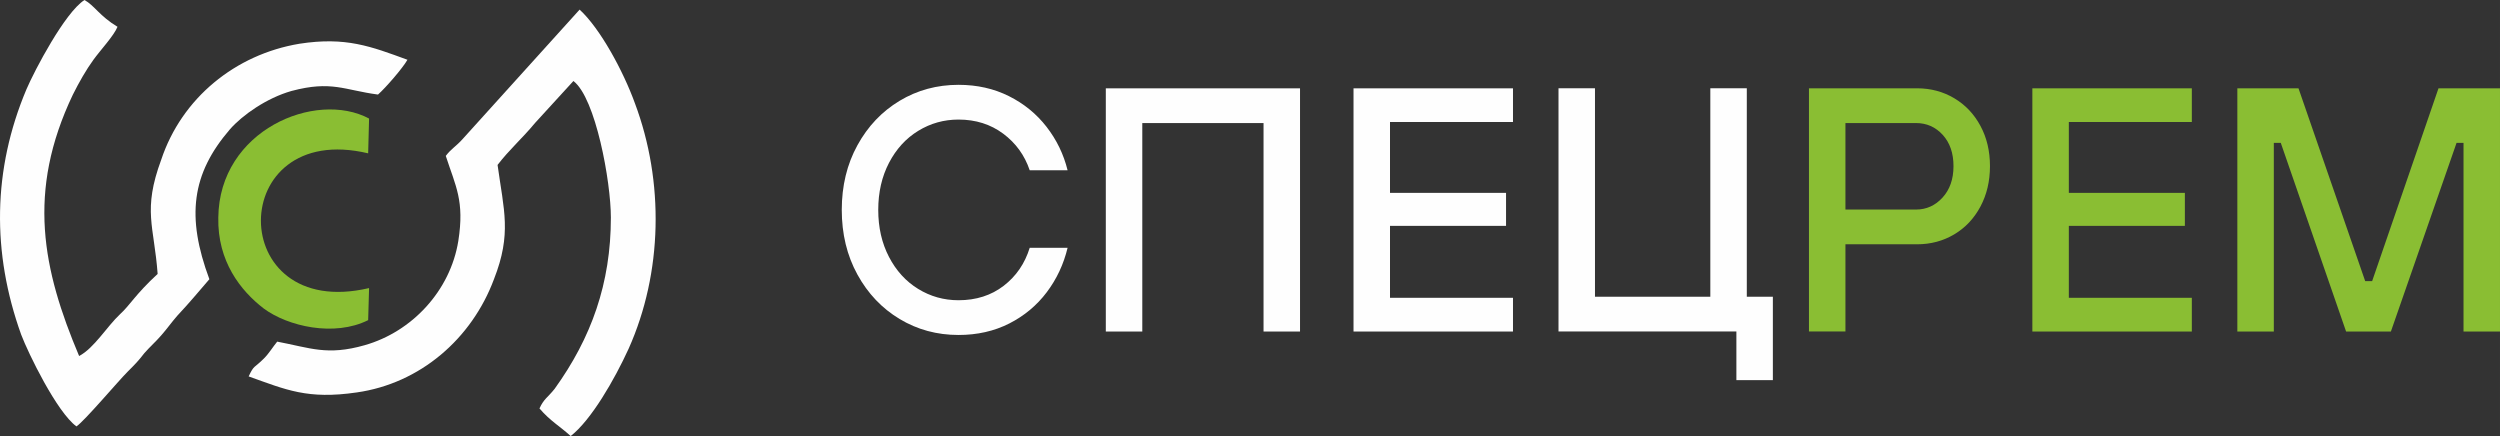 <?xml version="1.0" encoding="UTF-8"?> <svg xmlns="http://www.w3.org/2000/svg" xmlns:xlink="http://www.w3.org/1999/xlink" xmlns:xodm="http://www.corel.com/coreldraw/odm/2003" xml:space="preserve" width="87.606mm" height="15.281mm" version="1.1" style="shape-rendering:geometricPrecision; text-rendering:geometricPrecision; image-rendering:optimizeQuality; fill-rule:evenodd; clip-rule:evenodd" viewBox="0 0 8760.68 1528.12"><rect x="0" y="0" width="8760.68" height="1528.12" fill="#333333" stroke="none"/> <defs> <style type="text/css"> .fil1 {fill:#8ABE33} .fil0 {fill:#FEFEFE} .fil3 {fill:#8ABE33;fill-rule:nonzero} .fil2 {fill:#FEFEFE;fill-rule:nonzero} </style> </defs> <g id="Layer_x0020_1">  <path class="fil0" d="M267.91 1494.23c28.09,-18.73 147.02,-159.38 178.31,-190.66 28.09,-28.09 37.45,-37.45 59.37,-65.75 21.92,-24.9 37.45,-37.45 59.37,-62.56 21.92,-24.9 34.47,-43.83 56.18,-68.73 46.82,-50.01 71.92,-81.29 112.56,-128.1 -81.29,-218.75 -62.56,-368.97 71.92,-525.17 43.83,-50.01 128.1,-109.38 215.76,-134.48 140.66,-37.45 184.49,-3.19 303.23,12.55 28.09,-24.9 87.46,-93.84 103.2,-121.93 -128.1,-46.82 -215.76,-81.29 -378.33,-56.18 -225.13,37.45 -412.6,190.66 -484.52,406.43 -65.75,178.31 -24.9,231.3 -12.55,400.25 -78.1,71.92 -96.82,109.38 -131.29,140.66 -46.82,43.83 -90.65,118.74 -143.83,147.02 -128.1,-303.23 -184.49,-575.17 -21.92,-916.05 21.92,-43.83 46.82,-87.46 71.92,-121.93 24.9,-34.47 71.92,-84.47 84.47,-115.75 -62.56,-37.45 -81.29,-75.11 -115.75,-93.84 -68.73,43.83 -175.12,247.04 -203.21,312.59 -118.74,281.31 -121.93,572.18 -18.73,859.67 24.9,65.75 125.12,271.95 193.85,321.95l0 -0.2 0 0.2 -0.01 0.01z"></path> <path class="fil0" d="M1562.3 546.89c34.47,106.39 65.75,156.39 43.83,297.05 -28.09,175.12 -162.57,318.77 -328.33,365.78 -131.29,37.45 -190.66,9.36 -306.41,-12.55 -15.54,18.73 -28.09,40.64 -46.82,59.37 -34.47,34.47 -34.47,21.92 -53.19,62.56 131.29,46.82 206.4,81.29 378.33,56.18 221.94,-31.28 403.24,-187.47 481.34,-397.06 62.56,-159.38 34.47,-240.67 12.55,-400.25 40.64,-53.19 87.46,-93.84 131.29,-147.02l134.48 -147.02c78.1,59.37 131.29,353.23 131.29,478.35 0,231.3 -68.73,421.97 -197.04,600.28 -24.9,31.28 -37.45,34.47 -53.19,68.73 37.45,43.83 71.92,62.56 109.38,96.82 71.92,-56.18 153.21,-197.04 203.21,-306.41 118.74,-265.77 125.12,-584.54 21.92,-859.67 -40.64,-112.56 -121.93,-262.58 -193.85,-328.33l-409.61 453.23c-21.92,24.9 -40.64,34.47 -59.37,59.37l0 0.2 0.19 0.4 0 -0.01z"></path> <path class="fil1" d="M1290.14 1122.06l3.19 -112.56c-506.44,118.74 -503.25,-590.91 -3.19,-472.17l3.19 -121.93c-187.47,-100.01 -525.17,40.64 -528.35,347.06 -3.19,153.21 78.1,256.41 159.38,318.77 84.47,62.56 247.04,100.01 365.78,40.64l0 0 0 0.19z"></path> <path class="fil2" d="M3358.84 1173.84c-75.48,0 -144.26,-18.66 -206.36,-56 -62.09,-37.34 -111.4,-89.28 -147.91,-155.84 -36.53,-66.55 -54.79,-142.03 -54.79,-226.45 0,-84.41 18.26,-159.89 54.79,-226.45 36.52,-66.55 85.83,-118.5 147.91,-155.84 62.09,-37.33 130.88,-56 206.36,-56 64.94,0 123.78,13.19 176.54,39.57 52.76,26.38 96.79,62.29 132.1,107.74 35.3,45.46 59.86,96.19 73.65,152.18l-132.7 0c-17.86,-52.76 -48.9,-95.57 -93.14,-128.44 -44.23,-32.88 -96.38,-49.31 -156.45,-49.31 -51.13,0 -98.21,13.19 -141.22,39.57 -43.02,26.37 -77.11,63.71 -102.27,112 -25.16,48.3 -37.74,103.29 -37.74,164.97 0,61.69 12.58,116.68 37.74,164.97 25.16,48.29 59.25,85.63 102.27,112.01 43.01,26.38 90.09,39.57 141.22,39.57 61.69,0 114.45,-16.85 158.28,-50.53 43.83,-33.68 74.26,-78.12 91.31,-133.31l132.7 0c-13.79,57.62 -38.14,109.57 -73.05,155.83 -34.9,46.27 -78.73,82.79 -131.48,109.58 -52.76,26.78 -112.01,40.17 -177.76,40.17l0 0.01zm644.05 -12.17l-127.83 0 0 -852.24 680.57 0 0 852.24 -127.84 0 0 -730.48 -424.89 0 0 730.48 -0.01 0zm1299.04 0l-558.82 0 0 -852.24 558.82 0 0 118.1 -430.98 0 0 248.37 406.64 0 0 115.66 -406.64 0 0 252.01 430.98 0 0 118.1zm910.67 170.44l-127.83 0 0 -170.45 -623.35 0 0 -852.24 127.83 0 0 730.48 404.2 0 0 -730.48 127.84 0 0 730.48 91.31 0 0 292.2 0 0.01z"></path> <path class="fil3" d="M6339.1 1161.67l0 -852.24 378.63 0c47.89,0 91.31,11.57 130.27,34.7 38.96,23.13 69.6,55.4 91.92,96.79 22.32,41.4 33.48,88.47 33.48,141.23 0,52.76 -11.16,100.04 -33.48,141.83 -22.32,41.8 -52.96,74.26 -91.92,97.39 -38.96,23.14 -82.38,34.7 -130.27,34.7l-250.8 0 0 305.59 -127.83 0 0 0.01zm374.99 -427.34c36.52,0 67.57,-14 93.14,-42 25.56,-28 38.35,-64.73 38.35,-110.18 0,-45.45 -12.58,-81.98 -37.74,-109.57 -25.17,-27.6 -56.41,-41.4 -93.75,-41.4l-247.15 0 0 303.15 247.15 0zm966.68 427.34l-558.82 0 0 -852.24 558.82 0 0 118.1 -430.98 0 0 248.37 406.64 0 0 115.66 -406.64 0 0 252.01 430.98 0 0 118.1zm287.32 0l-127.83 0 0 -852.24 214.27 0 233.76 675.71 24.35 0 232.54 -675.71 215.49 0 0 852.24 -127.83 0 0 -661.09 -24.35 0 -230.11 661.09 -157.05 0 -228.89 -661.09 -24.35 0 0 661.09z"></path> </g> </svg> 